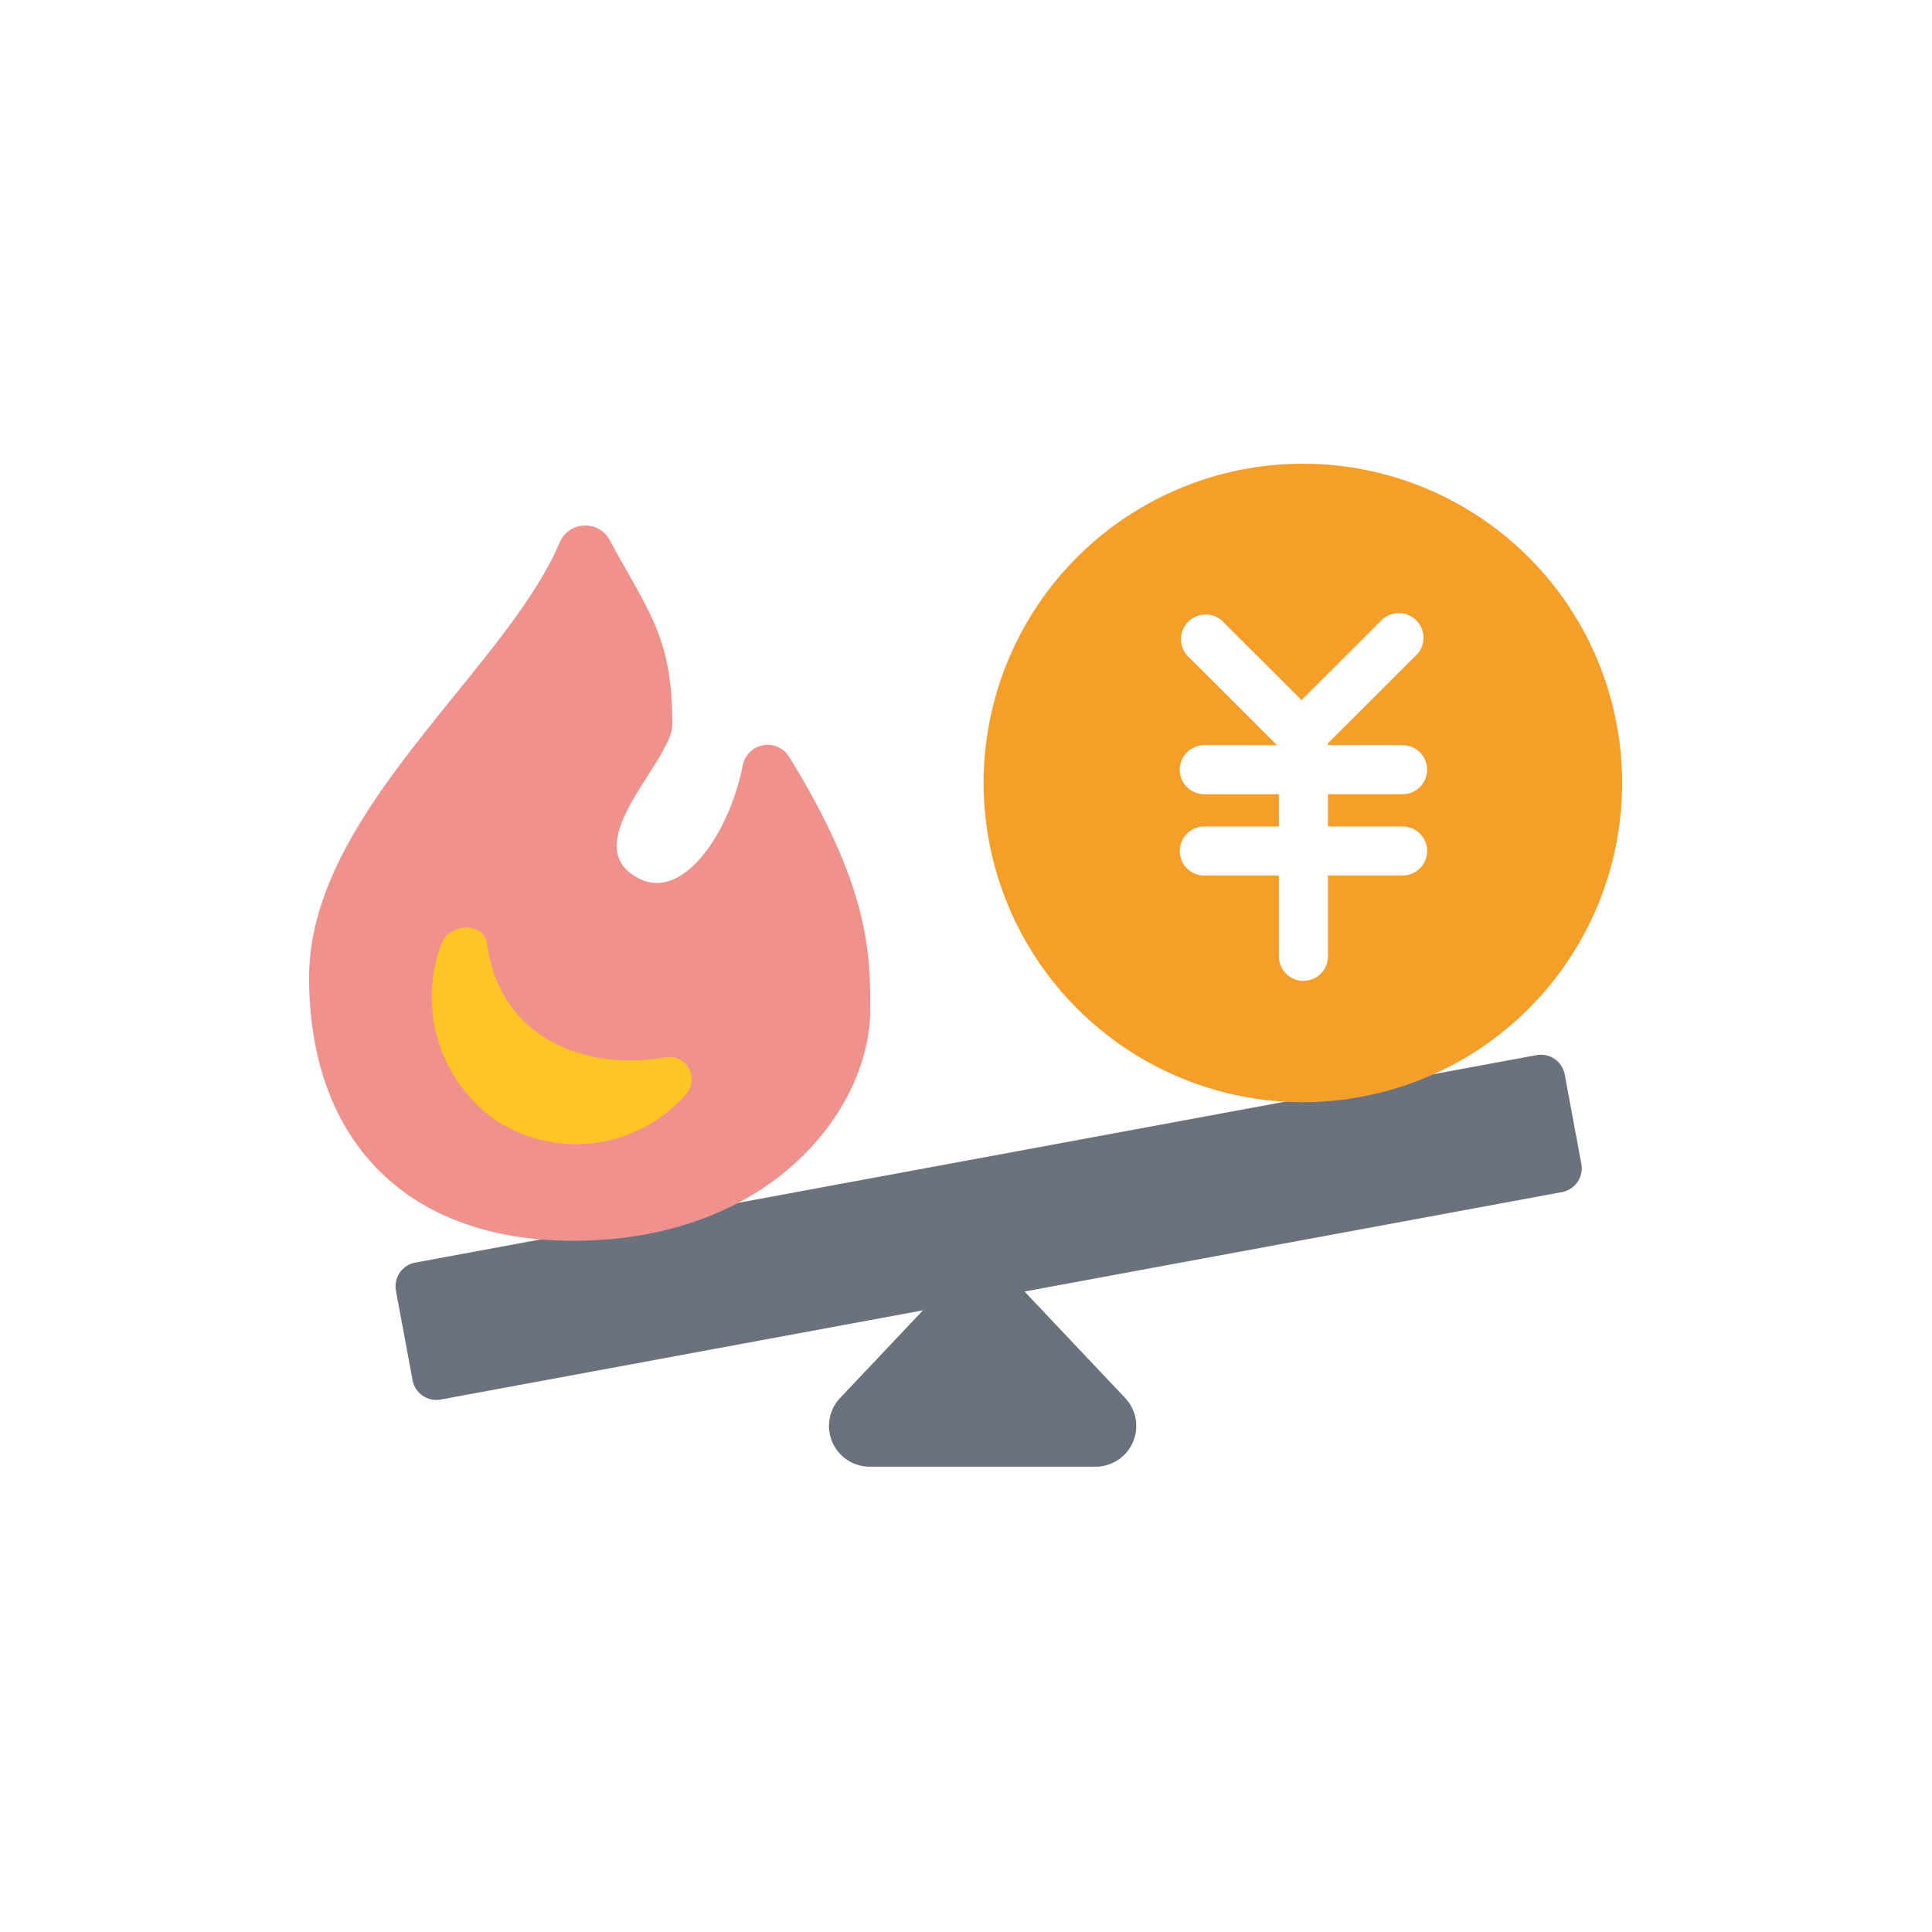 <svg xmlns="http://www.w3.org/2000/svg" xmlns:xlink="http://www.w3.org/1999/xlink" width="50" height="50" viewBox="0 0 50 50">
  <rect x="0" y="0" width="50" height="50" fill="#333333" stroke="none"/>
  <defs>
    <clipPath id="clip-path">
      <rect id="長方形_1" data-name="長方形 1" width="34" height="25.947" transform="translate(6 10)" fill="#fff"/>
    </clipPath>
    <clipPath id="clip-icon_efforts05">
      <rect width="50" height="50"/>
    </clipPath>
  </defs>
  <g id="icon_efforts05" clip-path="url(#clip-icon_efforts05)">
    <rect width="50" height="50" fill="#fff"/>
    <g id="icon_efforts05-2" data-name="icon_efforts05" transform="translate(2 2)" clip-path="url(#clip-path)">
      <path id="パス_1" data-name="パス 1" d="M38.026,27.107,9.01,32.476a.626.626,0,0,0-.5.73l.43,2.314a.627.627,0,0,0,.731.5l29.017-5.369a.626.626,0,0,0,.5-.73l-.43-2.314A.627.627,0,0,0,38.026,27.107Z" transform="translate(-0.263 -1.8)" fill="#6b727b"/>
      <path id="パス_2" data-name="パス 2" d="M24.245,33.532,21.327,36.62A1.054,1.054,0,0,0,22.1,38.4h5.835A1.054,1.054,0,0,0,28.7,36.62l-2.918-3.088A1.057,1.057,0,0,0,24.245,33.532Z" transform="translate(-1.583 -2.442)" fill="#6b727b"/>
      <path id="パス_3" data-name="パス 3" d="M12.83,30.3C8.558,30.3,6,27.74,6,23.484s5.049-7.912,6.479-11.242a.718.718,0,0,1,1.3-.075C14.828,14.1,15.4,14.7,15.4,16.941c0,.951-2.558,3.13-.853,3.989,1.137.568,2.324-1.168,2.675-2.929a.654.654,0,0,1,1.2-.225c2.1,3.405,2.1,5.108,2.1,6.56C20.513,26.889,17.955,30.3,12.83,30.3Z" transform="translate(0 -0.189)" fill="#ef918d"/>
      <path id="パス_4" data-name="パス 4" d="M10.982,23.823c.318,2.5,2.6,3.322,4.64,2.946a.582.582,0,0,1,.518.951,3.793,3.793,0,0,1-4.924.693,3.9,3.9,0,0,1-1.4-4.615c.217-.5,1.087-.517,1.154.025Z" transform="translate(-0.375 -1.413)" fill="#ffc525"/>
      <path id="パス_5" data-name="パス 5" d="M33.786,26.525a8.262,8.262,0,1,0-8.276-8.262A8.269,8.269,0,0,0,33.786,26.525Z" transform="translate(-2.054)" fill="#f59e2a"/>
      <path id="パス_6" data-name="パス 6" d="M36.95,19.84H35.019v-.835H36.95a.634.634,0,1,0,0-1.269H35.019v-.05l2.316-2.312a.638.638,0,0,0-.9-.9l-2.1,2.095-2-1.995a.638.638,0,1,0-.9.9L33.7,17.737H31.817a.634.634,0,1,0,0,1.269h1.931v.835H31.817a.634.634,0,1,0,0,1.269h1.931V23.2a.635.635,0,0,0,1.271,0V21.109H36.95a.634.634,0,1,0,0-1.269Z" transform="translate(-2.651 -0.451)" fill="#fff"/>
    </g>
  </g>
</svg>
